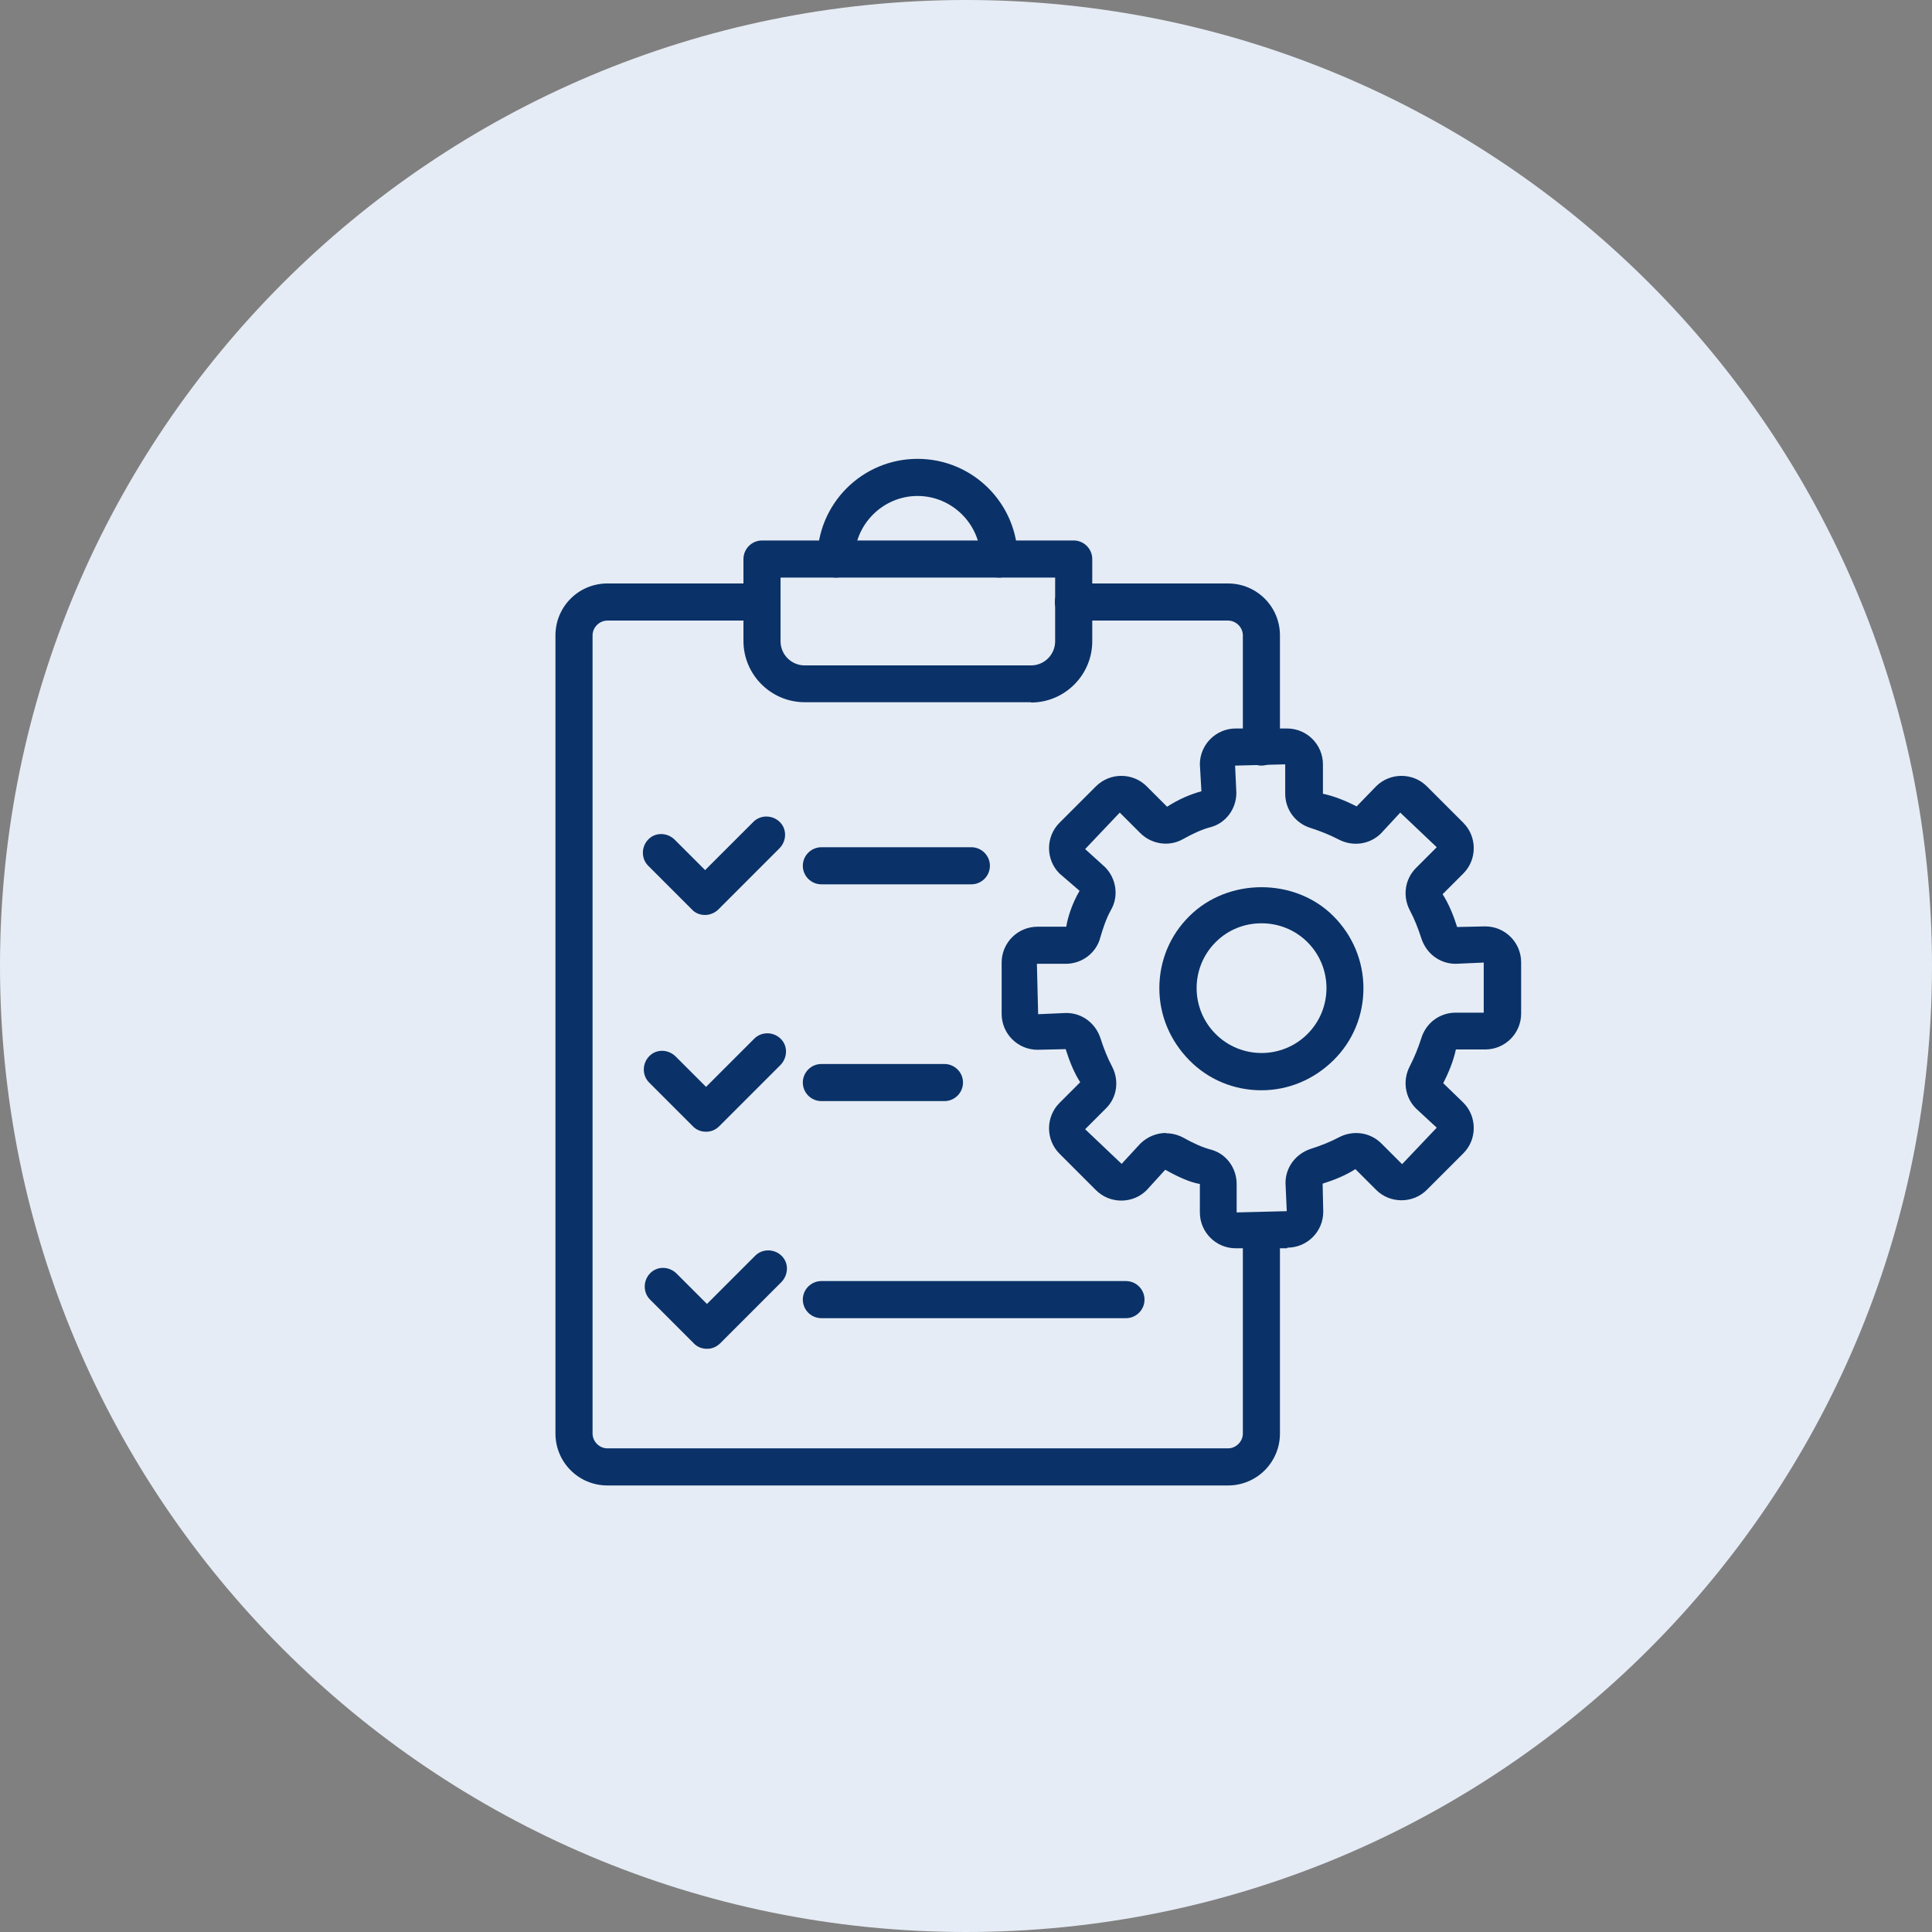<svg width="80" height="80" viewBox="0 0 80 80" fill="none" xmlns="http://www.w3.org/2000/svg">
<rect x="0" y="0" width="80" height="80" fill="#808080" stroke="none"/>
<path d="M40 80C62.091 80 80 62.091 80 40C80 17.909 62.091 0 40 0C17.909 0 0 17.909 0 40C0 62.091 17.909 80 40 80Z" fill="#E6ECF5"/>
<g clip-path="url(#clip0_1887_63)">
<path d="M50.849 61.51H25.151C23.96 61.51 23 60.549 23 59.358V26.311C23 25.12 23.96 24.16 25.151 24.16H31.553C31.976 24.16 32.321 24.506 32.321 24.928C32.321 25.351 31.976 25.697 31.553 25.697H25.151C24.818 25.697 24.537 25.978 24.537 26.311V59.358C24.537 59.691 24.818 59.973 25.151 59.973H50.849C51.182 59.973 51.464 59.691 51.464 59.358V51.689C51.464 51.266 51.809 50.921 52.232 50.921C52.654 50.921 53 51.266 53 51.689V59.358C53 60.549 52.04 61.51 50.849 61.51Z" fill="#0A3268"/>
<path d="M52.232 31.702C51.809 31.702 51.464 31.356 51.464 30.933V26.311C51.464 25.978 51.182 25.697 50.849 25.697H44.447C44.024 25.697 43.679 25.351 43.679 24.928C43.679 24.506 44.024 24.16 44.447 24.16H50.849C52.04 24.16 53 25.12 53 26.311V30.933C53 31.356 52.654 31.702 52.232 31.702Z" fill="#0A3268"/>
<path d="M42.693 29.077H33.32C31.924 29.077 30.785 27.937 30.785 26.542V23.148C30.785 22.726 31.131 22.38 31.553 22.38H44.46C44.882 22.38 45.228 22.726 45.228 23.148V26.554C45.228 27.95 44.088 29.09 42.693 29.09V29.077ZM32.321 23.917V26.554C32.321 27.105 32.77 27.553 33.32 27.553H42.693C43.243 27.553 43.691 27.105 43.691 26.554V23.917H32.321Z" fill="#0A3268"/>
<path d="M41.374 23.917C40.951 23.917 40.606 23.571 40.606 23.148C40.606 21.715 39.428 20.537 37.994 20.537C36.56 20.537 35.382 21.715 35.382 23.148C35.382 23.571 35.036 23.917 34.613 23.917C34.191 23.917 33.845 23.571 33.845 23.148C33.845 20.857 35.702 19 37.994 19C40.286 19 42.142 20.857 42.142 23.148C42.142 23.571 41.796 23.917 41.374 23.917Z" fill="#0A3268"/>
<path d="M39.108 45.594H34.011C33.589 45.594 33.243 45.248 33.243 44.826C33.243 44.403 33.589 44.058 34.011 44.058H39.108C39.53 44.058 39.876 44.403 39.876 44.826C39.876 45.248 39.53 45.594 39.108 45.594Z" fill="#0A3268"/>
<path d="M40.221 36.618H34.011C33.589 36.618 33.243 36.273 33.243 35.85C33.243 35.428 33.589 35.082 34.011 35.082H40.221C40.644 35.082 40.99 35.428 40.99 35.85C40.99 36.273 40.644 36.618 40.221 36.618Z" fill="#0A3268"/>
<path d="M46.624 54.583H34.011C33.589 54.583 33.243 54.237 33.243 53.814C33.243 53.392 33.589 53.046 34.011 53.046H46.624C47.046 53.046 47.392 53.392 47.392 53.814C47.392 54.237 47.046 54.583 46.624 54.583Z" fill="#0A3268"/>
<path d="M52.232 45.146C51.105 45.146 50.042 44.711 49.248 43.904C48.455 43.097 48.006 42.047 48.006 40.921C48.006 39.794 48.442 38.731 49.248 37.937C50.849 36.337 53.627 36.337 55.215 37.937C56.009 38.731 56.457 39.794 56.457 40.921C56.457 42.047 56.022 43.11 55.215 43.904C54.408 44.698 53.358 45.146 52.232 45.146ZM52.232 38.232C51.54 38.232 50.862 38.488 50.337 39.013C49.287 40.063 49.287 41.766 50.337 42.816C51.387 43.865 53.09 43.865 54.139 42.816C55.189 41.766 55.189 40.063 54.139 39.013C53.614 38.488 52.923 38.232 52.245 38.232H52.232Z" fill="#0A3268"/>
<path d="M53.294 51.689H51.169C50.35 51.689 49.684 51.023 49.684 50.204V49.026C49.287 48.962 48.8 48.744 48.25 48.437L47.481 49.282C46.905 49.858 45.958 49.858 45.382 49.282L43.871 47.771C43.294 47.195 43.294 46.247 43.871 45.671L44.729 44.813C44.472 44.416 44.28 43.93 44.127 43.443L42.962 43.469C42.142 43.469 41.476 42.803 41.476 41.983V39.858C41.476 39.038 42.142 38.373 42.962 38.373H44.152C44.204 38.027 44.383 37.425 44.703 36.887L43.871 36.17C43.294 35.594 43.294 34.647 43.871 34.07L45.382 32.559C45.958 31.983 46.905 31.983 47.481 32.559L48.327 33.405C48.8 33.097 49.287 32.892 49.748 32.764L49.684 31.65C49.684 30.831 50.35 30.165 51.169 30.165H53.294C54.114 30.165 54.78 30.831 54.78 31.65V32.867C55.254 32.969 55.727 33.161 56.175 33.392L56.982 32.559C57.558 31.983 58.506 31.983 59.082 32.559L60.593 34.07C61.169 34.647 61.169 35.594 60.593 36.17L59.735 37.028C59.991 37.425 60.183 37.899 60.337 38.385L61.502 38.36C62.321 38.36 62.987 39.026 62.987 39.845V41.971C62.987 42.79 62.321 43.456 61.502 43.456H60.285C60.183 43.93 59.991 44.403 59.761 44.852L60.593 45.658C61.169 46.234 61.169 47.182 60.593 47.758L59.082 49.269C58.506 49.845 57.558 49.845 56.982 49.269L56.124 48.411C55.727 48.667 55.254 48.859 54.767 49.013L54.793 50.178C54.793 50.997 54.127 51.663 53.307 51.663L53.294 51.689ZM48.288 46.926C48.531 46.926 48.775 46.99 48.992 47.105C49.428 47.348 49.799 47.515 50.145 47.604C50.772 47.771 51.207 48.36 51.207 49.026V50.204L53.282 50.152L53.23 48.987C53.23 48.334 53.653 47.771 54.293 47.566C54.69 47.438 55.087 47.284 55.446 47.092C56.035 46.785 56.739 46.887 57.2 47.348L58.058 48.206L59.492 46.695L58.634 45.901C58.173 45.44 58.07 44.736 58.378 44.147C58.57 43.776 58.723 43.392 58.852 42.995C59.044 42.355 59.62 41.932 60.273 41.932H61.438V39.858L60.273 39.909C59.62 39.909 59.056 39.486 58.852 38.846C58.723 38.449 58.57 38.053 58.378 37.694C58.07 37.105 58.173 36.401 58.634 35.94L59.492 35.082L57.981 33.648L57.187 34.506C56.726 34.967 56.022 35.069 55.433 34.762C55.062 34.57 54.677 34.416 54.28 34.288C53.64 34.096 53.218 33.52 53.218 32.867V31.65L51.143 31.702L51.195 32.828C51.195 33.494 50.759 34.083 50.132 34.25C49.786 34.339 49.415 34.506 48.98 34.749C48.416 35.069 47.686 34.967 47.213 34.493L46.367 33.648L44.933 35.159L45.753 35.901C46.227 36.375 46.329 37.105 46.009 37.668C45.791 38.053 45.651 38.513 45.561 38.821C45.394 39.461 44.805 39.909 44.127 39.909H42.936L42.987 41.996L44.152 41.945C44.805 41.945 45.369 42.367 45.574 43.008C45.702 43.405 45.855 43.801 46.047 44.16C46.355 44.749 46.252 45.453 45.791 45.901L44.933 46.759L46.444 48.193L47.225 47.348C47.52 47.067 47.891 46.913 48.288 46.913V46.926Z" fill="#0A3268"/>
<path d="M29.223 46.862C29.031 46.862 28.826 46.785 28.685 46.631L26.88 44.826C26.585 44.531 26.585 44.045 26.88 43.738C27.174 43.43 27.661 43.443 27.968 43.738L29.236 45.005L31.233 43.008C31.528 42.713 32.014 42.713 32.321 43.008C32.629 43.302 32.616 43.789 32.321 44.096L29.786 46.631C29.633 46.785 29.441 46.862 29.248 46.862H29.223Z" fill="#0A3268"/>
<path d="M29.261 55.85C29.069 55.85 28.864 55.773 28.723 55.62L26.918 53.814C26.623 53.52 26.623 53.033 26.918 52.726C27.212 52.419 27.699 52.431 28.006 52.726L29.274 53.994L31.271 51.996C31.566 51.702 32.053 51.702 32.36 51.996C32.667 52.291 32.654 52.777 32.36 53.084L29.825 55.62C29.671 55.773 29.479 55.85 29.287 55.85H29.261Z" fill="#0A3268"/>
<path d="M29.184 37.886C28.98 37.886 28.788 37.809 28.647 37.656L26.841 35.85C26.547 35.556 26.547 35.069 26.841 34.762C27.136 34.455 27.622 34.467 27.93 34.762L29.197 36.029L31.195 34.032C31.489 33.737 31.976 33.737 32.283 34.032C32.59 34.327 32.578 34.813 32.283 35.12L29.748 37.656C29.607 37.796 29.402 37.886 29.21 37.886H29.184Z" fill="#0A3268"/>
</g>
<defs>
<clipPath id="clip0_1887_63">
<rect width="40" height="42.51" fill="white" transform="translate(23 19)"/>
</clipPath>
</defs>
</svg>
